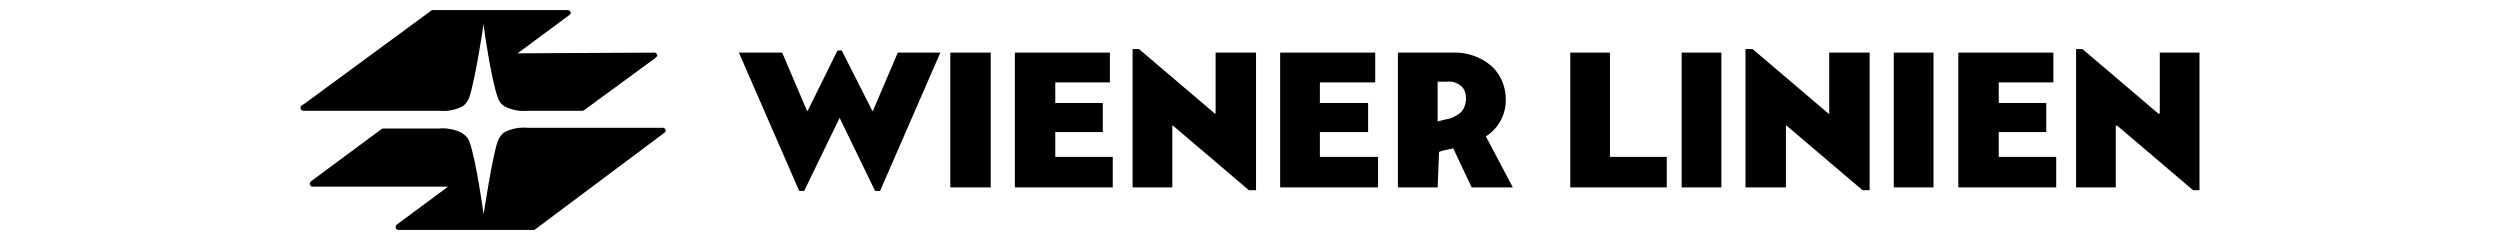 <?xml version="1.0" encoding="UTF-8"?><svg id="Layer_1" xmlns="http://www.w3.org/2000/svg" viewBox="0 0 196 24" width="250"><defs><style>.cls-1{stroke-width:0px;}</style></defs><polygon class="cls-1" points="60.509 19.094 56.963 11.787 53.416 19.094 52.919 19.094 46.889 5.261 51.217 5.261 53.699 11.078 53.77 11.078 56.75 5.048 57.175 5.048 60.226 11.078 60.297 11.078 62.779 5.261 67.036 5.261 61.006 19.094 60.509 19.094"/><rect class="cls-1" x="68.029" y="5.261" width="4.043" height="13.478"/><polygon class="cls-1" points="78.528 15.689 84.274 15.689 84.274 18.739 74.484 18.739 74.484 5.261 83.99 5.261 83.99 8.24 78.528 8.24 78.528 10.297 83.28 10.297 83.28 13.206 78.528 13.206 78.528 15.689"/><polygon class="cls-1" points="104.987 15.689 110.804 15.689 110.804 18.739 101.015 18.739 101.015 5.261 110.521 5.261 110.521 8.24 104.987 8.24 104.987 10.297 109.811 10.297 109.811 13.206 104.987 13.206 104.987 15.689"/><path class="cls-1" d="M116.763,18.739h-3.973V5.261h5.462c1.419-.071,2.838.426,3.902,1.348.922.851,1.419,2.057,1.419,3.263.071,1.49-.709,2.979-1.986,3.76l2.696,5.108h-4.114l-1.844-3.902c-.638.142-1.135.213-1.419.355l-.142,3.547ZM119.601,9.801c0-.426-.142-.922-.497-1.206-.355-.284-.851-.497-1.348-.426h-.993v3.973l.851-.213c.568-.071,1.064-.355,1.49-.709.355-.426.497-.851.497-1.419"/><polygon class="cls-1" points="130.028 18.739 130.028 5.261 134.001 5.261 134.001 15.689 139.676 15.689 139.676 18.739 130.028 18.739"/><rect class="cls-1" x="141.166" y="5.261" width="3.973" height="13.478"/><rect class="cls-1" x="162.376" y="5.261" width="3.973" height="13.478"/><polygon class="cls-1" points="172.875 15.689 178.621 15.689 178.621 18.739 168.831 18.739 168.831 5.261 178.337 5.261 178.337 8.24 172.875 8.24 172.875 10.297 177.628 10.297 177.628 13.206 172.875 13.206 172.875 15.689"/><path class="cls-1" d="M12.839,22.995c-.142,0-.284-.142-.284-.284,0-.071.071-.142.071-.213l5.178-3.831H4.256c-.142,0-.284-.142-.284-.284h0c0-.071.071-.142.071-.213l7.094-5.249c.071-.071.142-.071.213-.071h5.533c.78-.071,1.561.071,2.27.426.355.213.638.497.78.851.638,1.703,1.419,7.094,1.419,7.307.071-.284.851-5.675,1.419-7.307.142-.355.355-.709.709-.922.709-.355,1.49-.497,2.27-.426h13.549c.142,0,.284.142.284.284h0c0,.071-.071.142-.142.213l-12.911,9.648q-.071.071-.142.071h-13.549Z"/><path class="cls-1" d="M38.448,5.261c.142,0,.284.142.284.284h0c0,.071-.071.142-.142.213l-7.165,5.249c-.071,0-.071.071-.142.071h-5.533c-.78.071-1.561-.071-2.27-.426-.355-.213-.568-.497-.709-.922-.638-1.703-1.419-7.094-1.419-7.378,0,.284-.851,5.675-1.419,7.378-.142.355-.355.709-.709.922-.709.355-1.49.497-2.27.426H3.334c-.142,0-.284-.142-.284-.284,0-.071,0-.142.071-.213l.426-.284L16.102,1.076q.071-.071.142-.071h13.549c.142,0,.284.142.284.284h0c0,.071-.071.142-.142.213l-5.178,3.831,13.691-.071Z"/><polygon class="cls-1" points="94.56 5.261 94.56 11.362 94.489 11.362 86.898 4.906 86.26 4.906 86.26 18.739 90.232 18.739 90.232 12.568 90.303 12.568 97.894 19.023 98.603 19.023 98.603 5.261 94.56 5.261"/><polygon class="cls-1" points="155.921 5.261 155.921 11.362 155.85 11.362 148.259 4.906 147.55 4.906 147.55 18.739 151.593 18.739 151.593 12.568 151.664 12.568 159.255 19.023 159.964 19.023 159.964 5.261 155.921 5.261"/><polygon class="cls-1" points="188.978 5.261 188.978 11.362 188.836 11.362 181.245 4.906 180.607 4.906 180.607 18.739 184.579 18.739 184.579 12.568 184.721 12.568 192.312 19.023 192.95 19.023 192.95 5.261 188.978 5.261"/></svg>